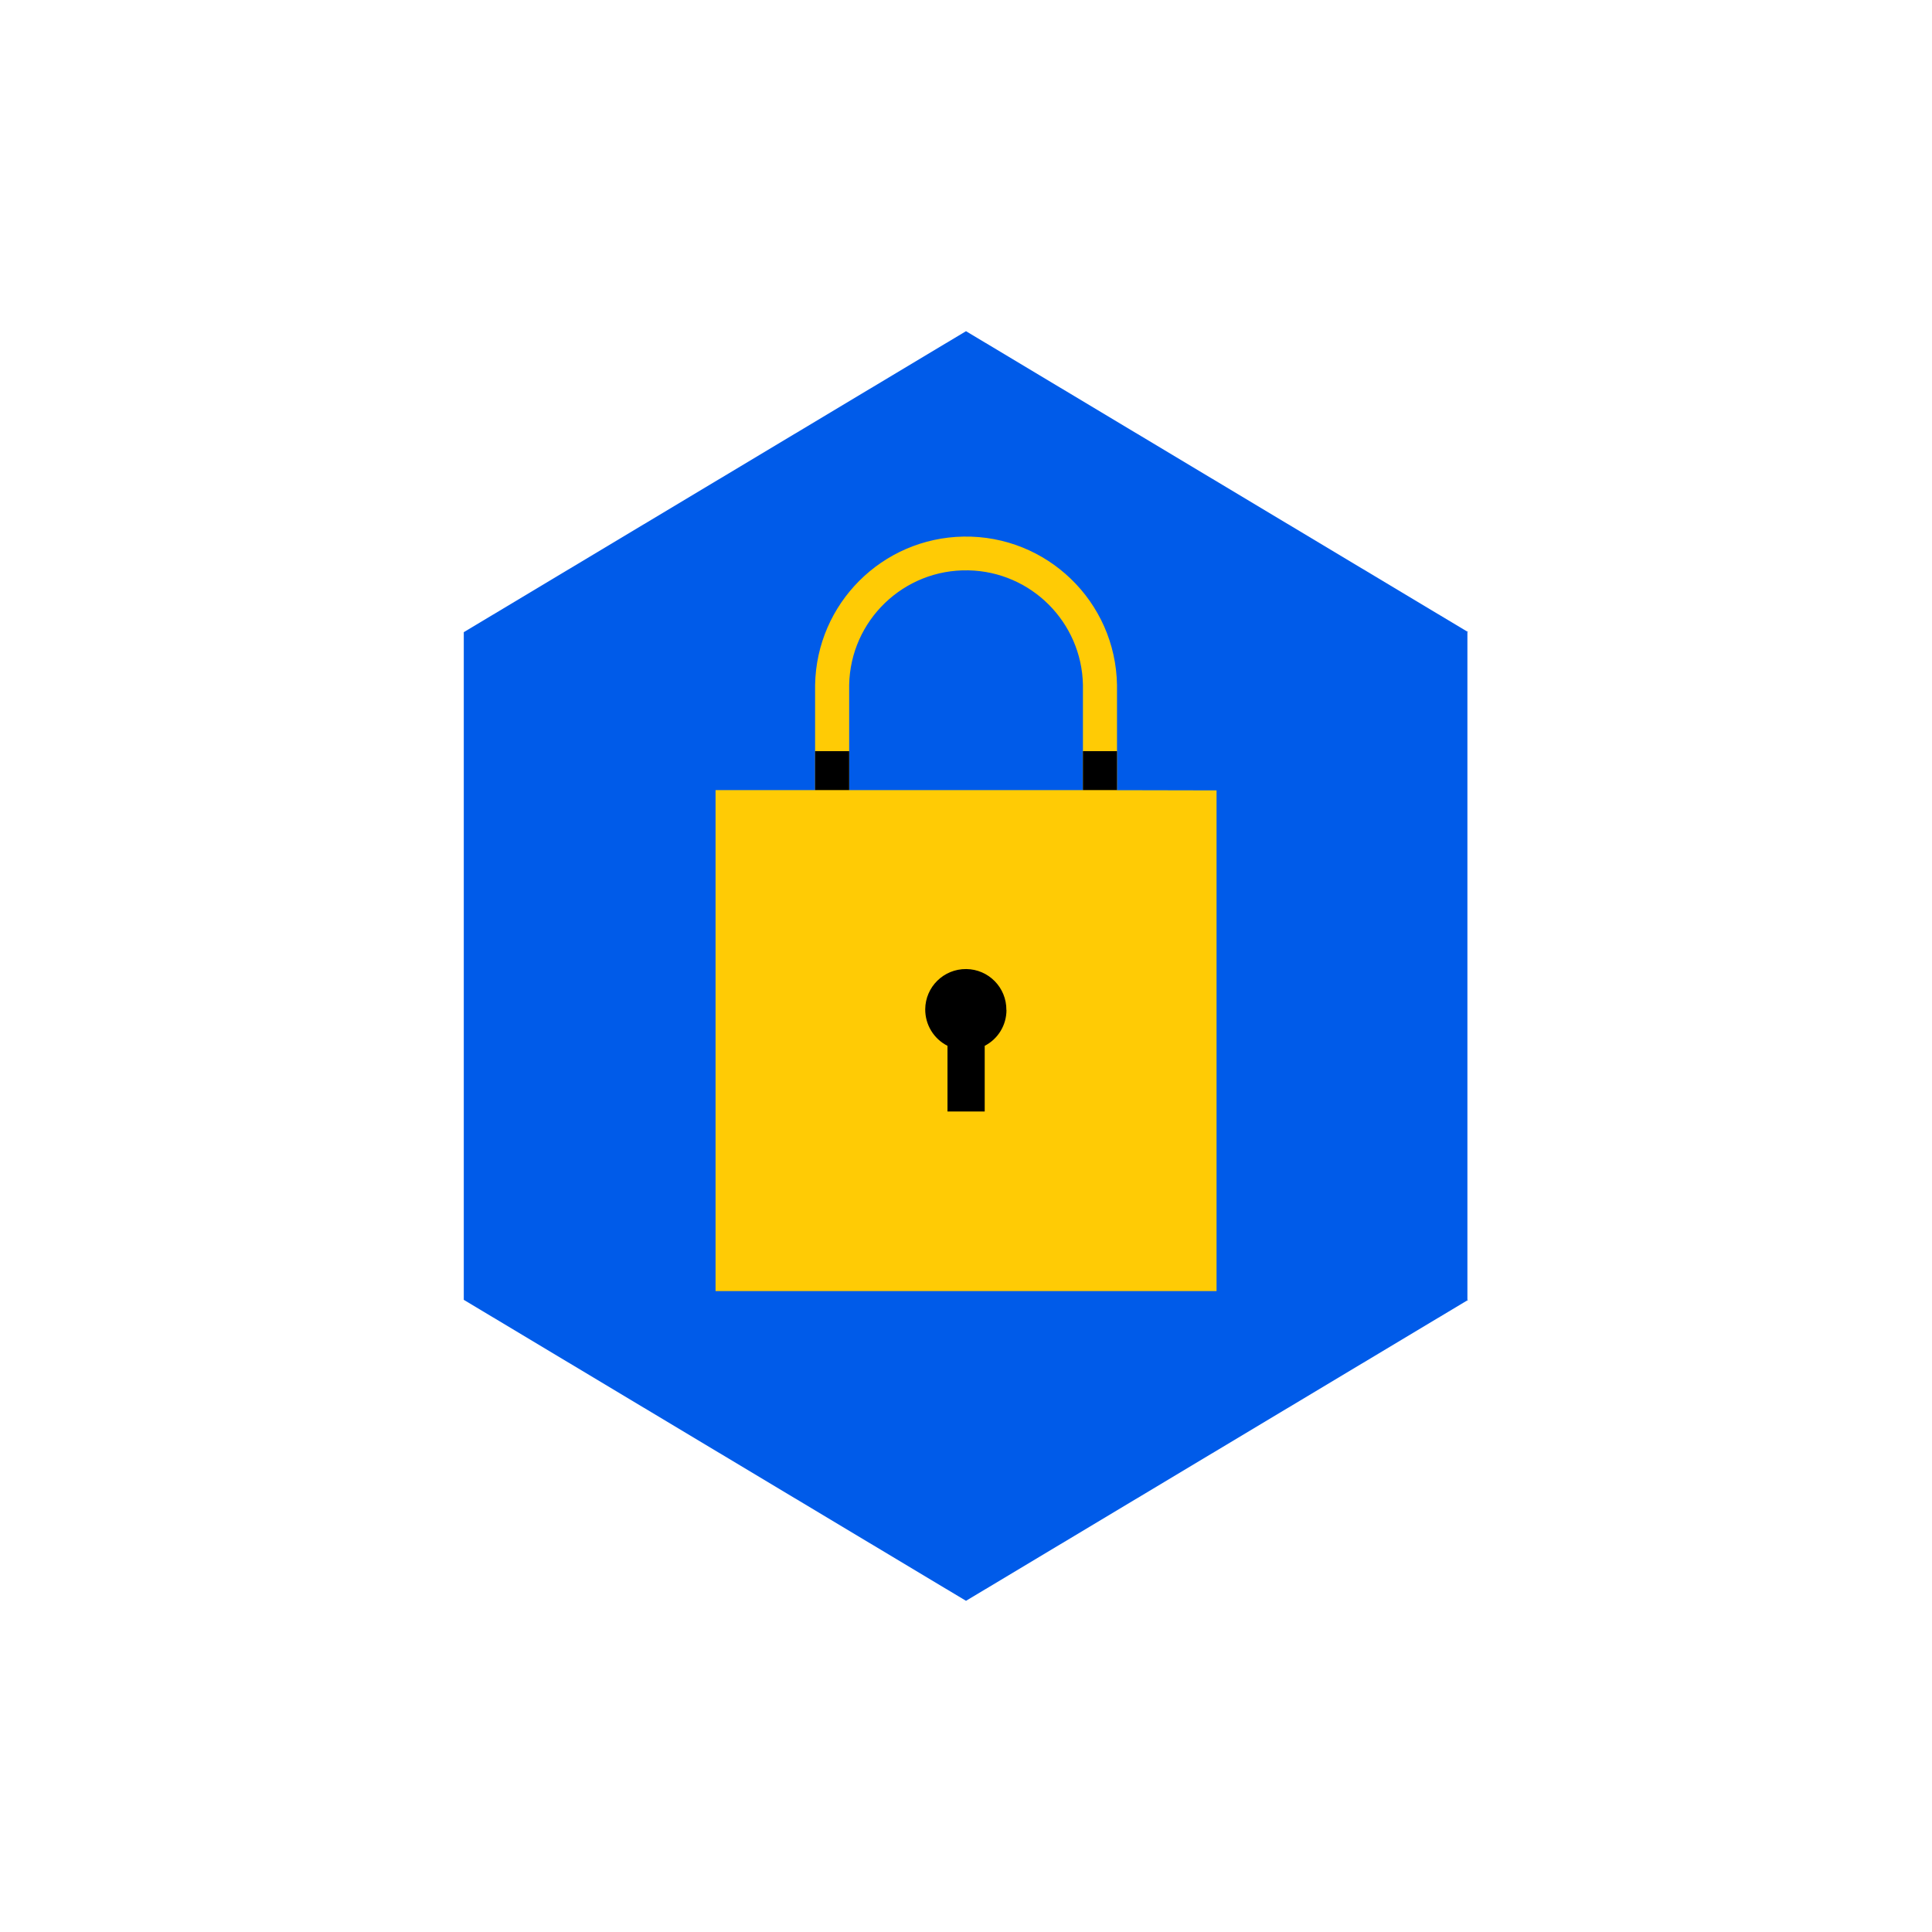 <?xml version="1.0" encoding="UTF-8"?><svg id="Layer_1" xmlns="http://www.w3.org/2000/svg" viewBox="0 0 190 190"><defs><style>.cls-1{fill:#005be9;}.cls-2{fill:#ffcb05;}</style></defs><g id="Layer_2"><polygon class="cls-1" points="144.31 127 144.31 63 144.31 62.17 144.39 62.17 95 32.57 45.61 62.17 45.61 63 45.61 127 45.61 127.83 95 157.43 144.39 127.83 144.31 127.83 144.31 127"/><path class="cls-2" d="m109.85,77.7v-10.34c-.14-8.2-6.9-14.73-15.1-14.59-8,.14-14.45,6.59-14.59,14.59v10.34h-9.79v49.27h49.27v-49.24l-9.78-.02Zm-26.34-10.34c.12-6.35,5.37-11.4,11.72-11.27,6.17.12,11.15,5.1,11.27,11.27v10.34h-22.99v-10.34Z"/><path d="m98.97,99.33c.02-2.21-1.75-4.01-3.95-4.03-2.21-.02-4.01,1.75-4.03,3.95-.01,1.52.83,2.91,2.19,3.6v6.46h3.66v-6.46c1.32-.68,2.14-2.04,2.14-3.52Z"/><rect x="80.16" y="73.87" width="3.35" height="3.83"/><rect x="106.5" y="73.87" width="3.35" height="3.83"/></g></svg>